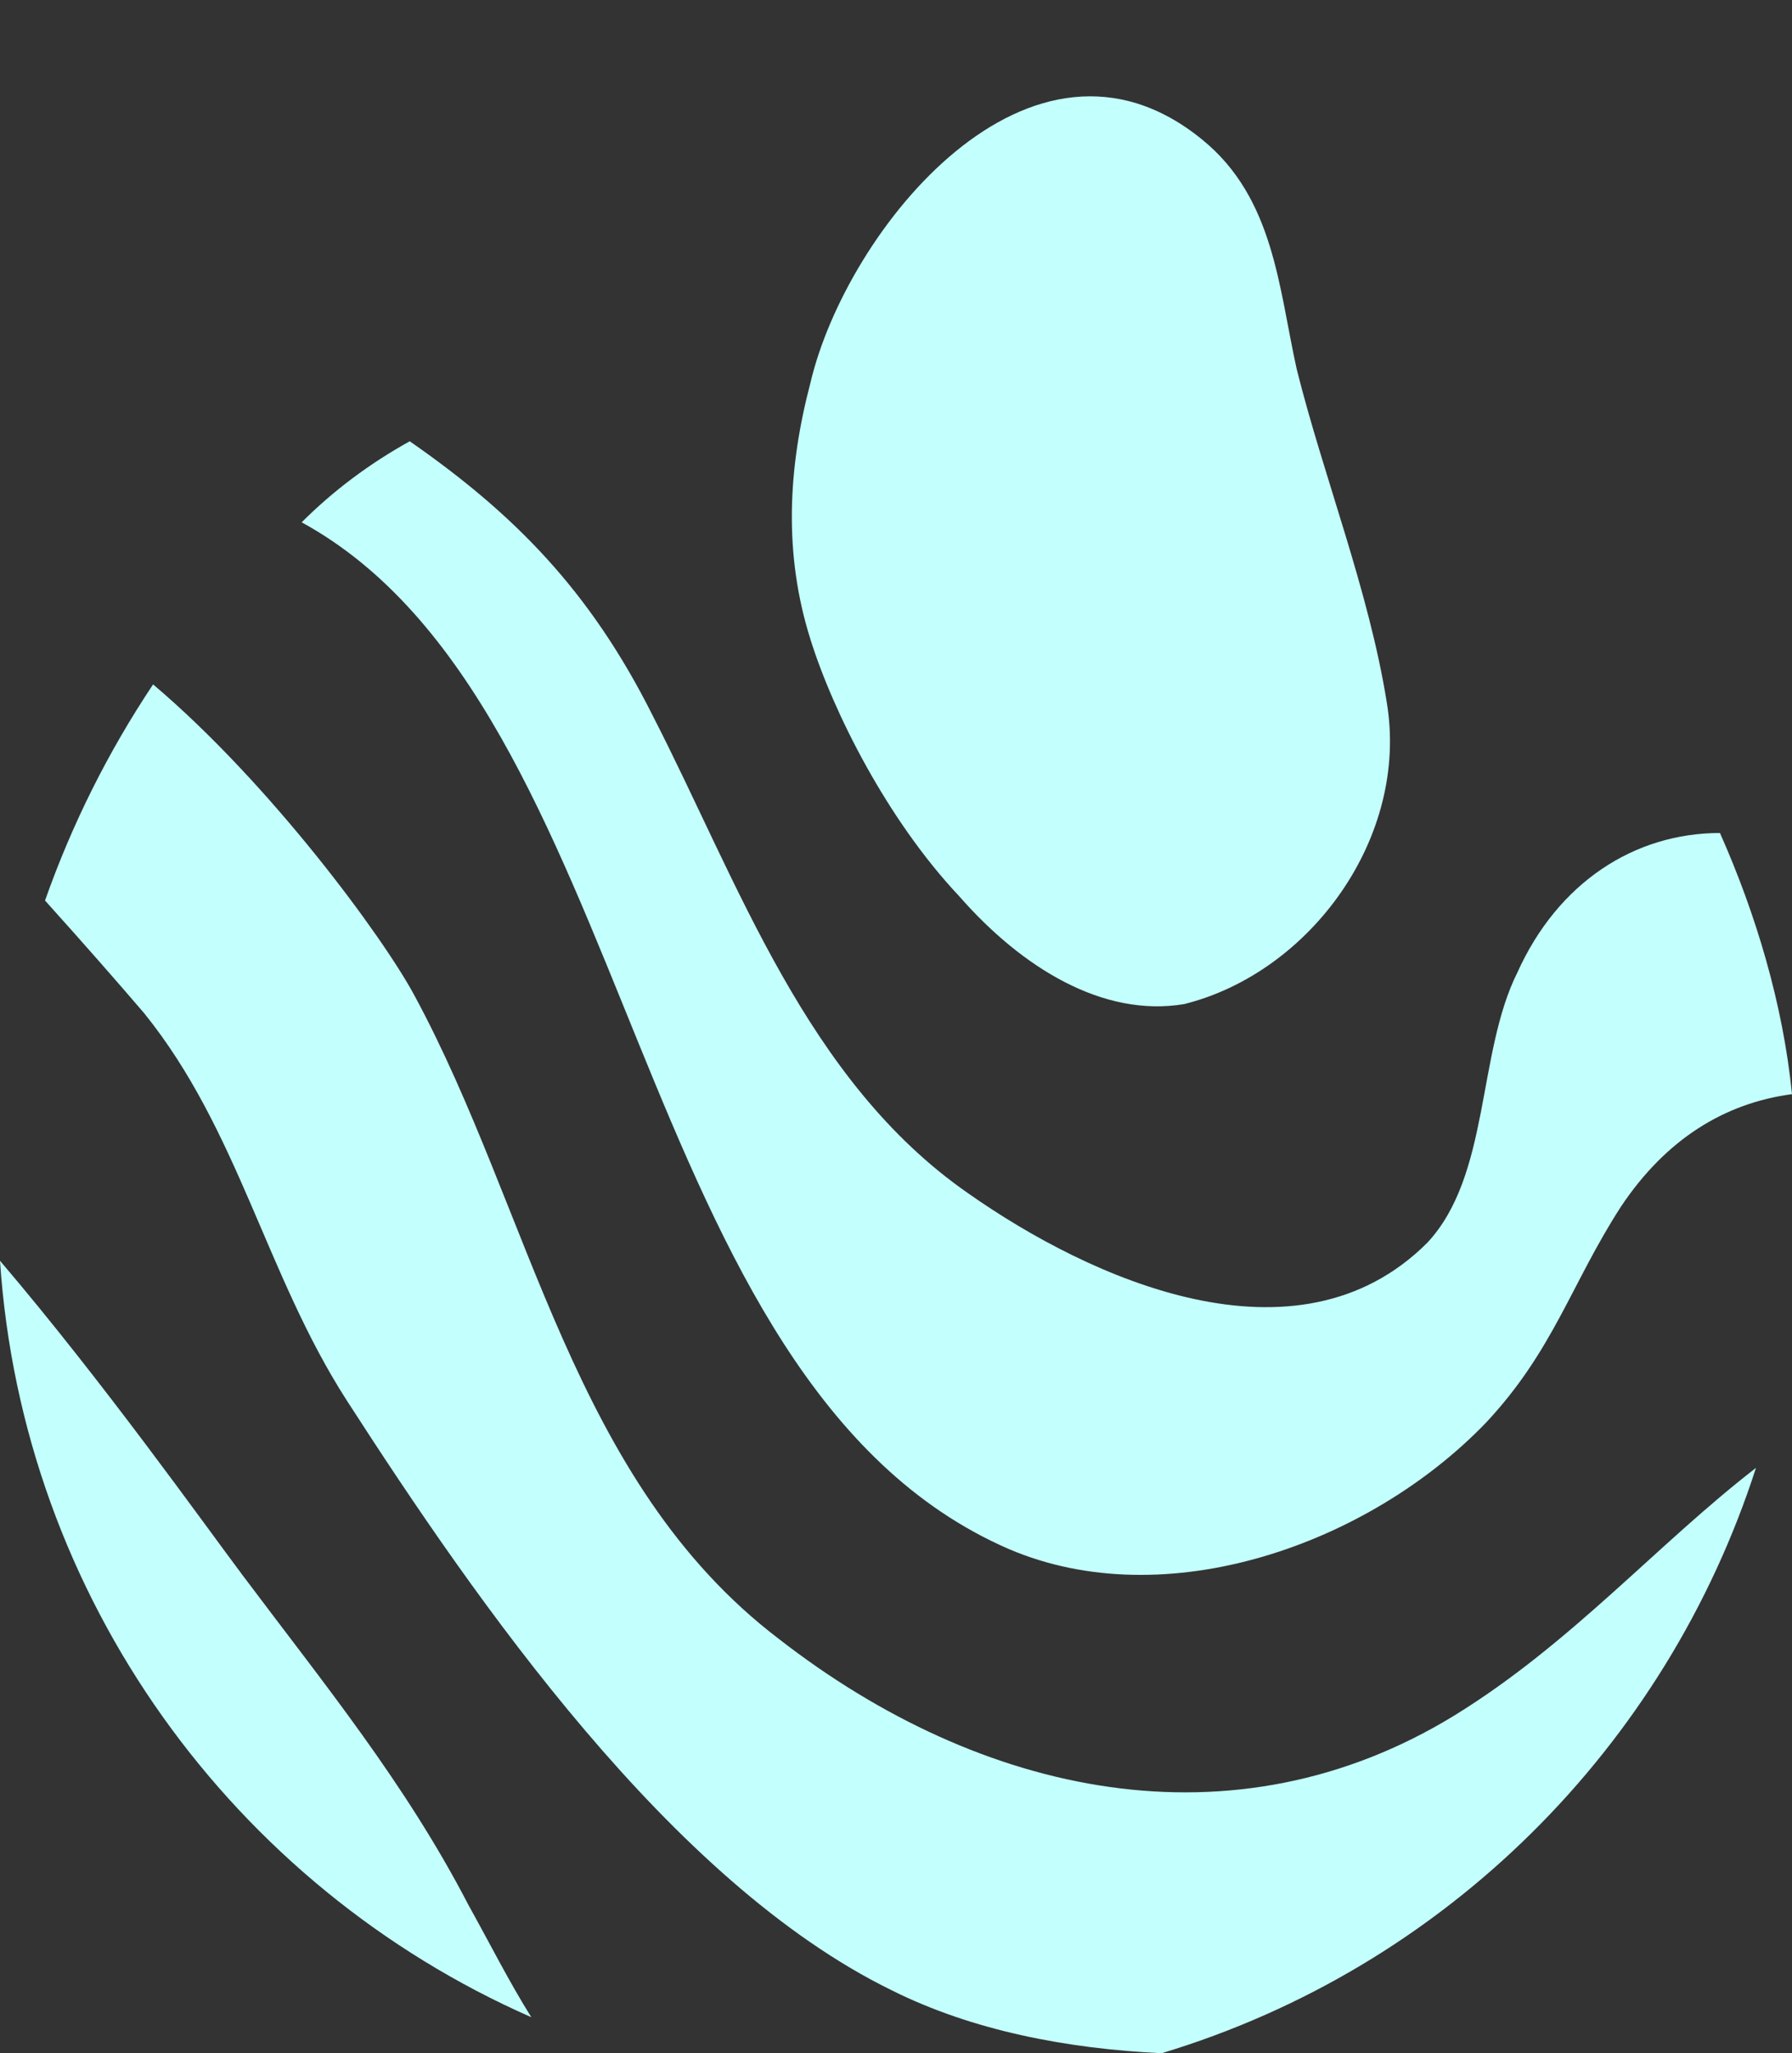 <?xml version="1.0" encoding="UTF-8" standalone="no"?><svg xmlns="http://www.w3.org/2000/svg" xmlns:xlink="http://www.w3.org/1999/xlink" fill="#c3fffc" height="45.6" preserveAspectRatio="xMidYMid meet" version="1" viewBox="0.0 -2.1 39.8 45.6" width="39.8" zoomAndPan="magnify"><rect x="0.0" y="-2.1" width="39.8" height="45.6" fill="#333333" stroke="none"/><g><g fill="inherit" id="change1_1"><path d="M21.3,17.8c-1.6-1.7-2.8-4.1-3.3-5.7c-0.6-1.9-0.5-3.8,0-5.7C18.8,3,22.9-2.1,26.7,1c1.6,1.3,1.7,3.3,2.1,5.1 c0.6,2.4,1.6,4.9,2,7.4c0.5,3-1.7,6-4.5,6.7C24.5,20.5,22.7,19.4,21.3,17.8z" fill="inherit"/><path d="M22.4,32.3c3.5,1.5,8-0.1,10.6-2.8c1.5-1.6,1.9-3.1,3-4.8c1-1.5,2.3-2.3,3.8-2.5c-0.2-2-0.8-4-1.6-5.8 c-1.9,0-3.6,1.1-4.5,3.1c-0.9,1.8-0.6,4.5-2,6c-2.9,2.9-7.5,0.8-10.2-1.1c-3.6-2.5-5.1-6.9-7-10.6c-1.4-2.8-3.1-4.5-5.4-6.1 C8.2,8.2,7.4,8.8,6.7,9.5C14.2,13.6,13.9,28.6,22.4,32.3z" fill="inherit"/><path d="M5.4,32.9c-0.9-1.2-3.1-4.3-5.4-7c0.5,7.5,5.2,13.9,11.8,16.8c-0.5-0.8-0.9-1.6-1.4-2.5C9,37.5,7.2,35.3,5.4,32.9z" fill="inherit"/><path d="M3.2,20.4c2.1,2.6,2.7,5.8,4.5,8.6c2.9,4.5,7.2,10.7,12.1,13.1c1.8,0.9,3.9,1.3,6,1.4c6.3-1.9,11.2-6.8,13.2-13 c-2.2,1.7-4.1,3.9-6.7,5.5c-4.9,3-10.5,1.8-15-1.7c-4.6-3.5-5.5-9.5-8.1-14.3c-0.7-1.3-3.2-4.7-5.8-6.9c-1,1.5-1.8,3.1-2.4,4.8 C1.9,18.9,2.6,19.7,3.2,20.4z" fill="inherit"/></g></g></svg>